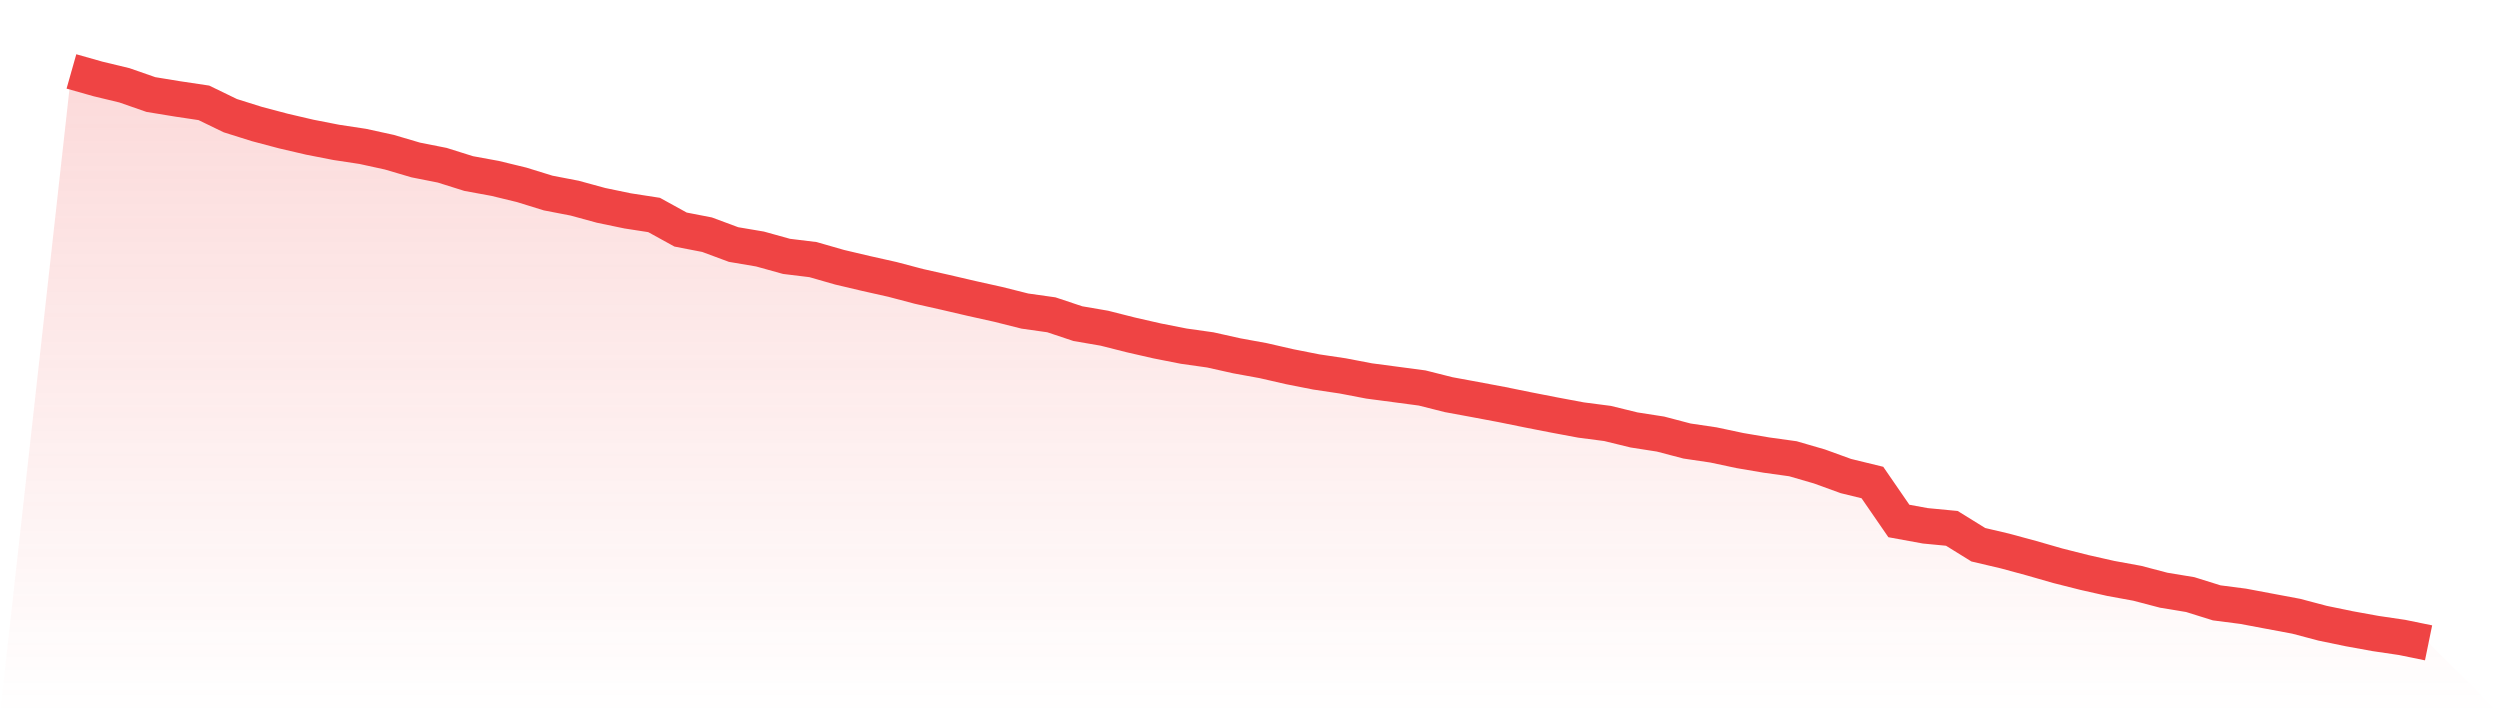 <svg viewBox="0 0 140 40" xmlns="http://www.w3.org/2000/svg">
<defs>
<linearGradient id="gradient" x1="0" x2="0" y1="0" y2="1">
<stop offset="0%" stop-color="#ef4444" stop-opacity="0.2"/>
<stop offset="100%" stop-color="#ef4444" stop-opacity="0"/>
</linearGradient>
</defs>
<path d="M4,4 L4,4 L5.483,4.42 L6.966,4.777 L8.449,5.294 L9.933,5.537 L11.416,5.759 L12.899,6.478 L14.382,6.944 L15.865,7.337 L17.348,7.683 L18.831,7.973 L20.315,8.198 L21.798,8.522 L23.281,8.959 L24.764,9.253 L26.247,9.719 L27.73,9.991 L29.213,10.351 L30.697,10.81 L32.18,11.096 L33.663,11.501 L35.146,11.809 L36.629,12.039 L38.112,12.855 L39.596,13.143 L41.079,13.694 L42.562,13.945 L44.045,14.357 L45.528,14.538 L47.011,14.964 L48.494,15.314 L49.978,15.647 L51.461,16.038 L52.944,16.372 L54.427,16.717 L55.91,17.047 L57.393,17.42 L58.876,17.629 L60.36,18.124 L61.843,18.379 L63.326,18.754 L64.809,19.093 L66.292,19.385 L67.775,19.594 L69.258,19.925 L70.742,20.196 L72.225,20.536 L73.708,20.829 L75.191,21.05 L76.674,21.334 L78.157,21.53 L79.64,21.727 L81.124,22.101 L82.607,22.374 L84.09,22.653 L85.573,22.954 L87.056,23.244 L88.539,23.521 L90.022,23.714 L91.506,24.077 L92.989,24.308 L94.472,24.697 L95.955,24.917 L97.438,25.232 L98.921,25.484 L100.404,25.69 L101.888,26.121 L103.371,26.659 L104.854,27.021 L106.337,29.175 L107.82,29.446 L109.303,29.588 L110.787,30.506 L112.27,30.854 L113.753,31.256 L115.236,31.682 L116.719,32.057 L118.202,32.392 L119.685,32.663 L121.169,33.052 L122.652,33.297 L124.135,33.76 L125.618,33.952 L127.101,34.231 L128.584,34.509 L130.067,34.901 L131.551,35.208 L133.034,35.477 L134.517,35.696 L136,36 L140,40 L0,40 z" fill="url(#gradient)"/>
<path d="M4,4 L4,4 L5.483,4.42 L6.966,4.777 L8.449,5.294 L9.933,5.537 L11.416,5.759 L12.899,6.478 L14.382,6.944 L15.865,7.337 L17.348,7.683 L18.831,7.973 L20.315,8.198 L21.798,8.522 L23.281,8.959 L24.764,9.253 L26.247,9.719 L27.73,9.991 L29.213,10.351 L30.697,10.81 L32.18,11.096 L33.663,11.501 L35.146,11.809 L36.629,12.039 L38.112,12.855 L39.596,13.143 L41.079,13.694 L42.562,13.945 L44.045,14.357 L45.528,14.538 L47.011,14.964 L48.494,15.314 L49.978,15.647 L51.461,16.038 L52.944,16.372 L54.427,16.717 L55.91,17.047 L57.393,17.42 L58.876,17.629 L60.36,18.124 L61.843,18.379 L63.326,18.754 L64.809,19.093 L66.292,19.385 L67.775,19.594 L69.258,19.925 L70.742,20.196 L72.225,20.536 L73.708,20.829 L75.191,21.05 L76.674,21.334 L78.157,21.53 L79.64,21.727 L81.124,22.101 L82.607,22.374 L84.09,22.653 L85.573,22.954 L87.056,23.244 L88.539,23.521 L90.022,23.714 L91.506,24.077 L92.989,24.308 L94.472,24.697 L95.955,24.917 L97.438,25.232 L98.921,25.484 L100.404,25.69 L101.888,26.121 L103.371,26.659 L104.854,27.021 L106.337,29.175 L107.82,29.446 L109.303,29.588 L110.787,30.506 L112.27,30.854 L113.753,31.256 L115.236,31.682 L116.719,32.057 L118.202,32.392 L119.685,32.663 L121.169,33.052 L122.652,33.297 L124.135,33.76 L125.618,33.952 L127.101,34.231 L128.584,34.509 L130.067,34.901 L131.551,35.208 L133.034,35.477 L134.517,35.696 L136,36" fill="none" stroke="#ef4444" stroke-width="2"/>
</svg>